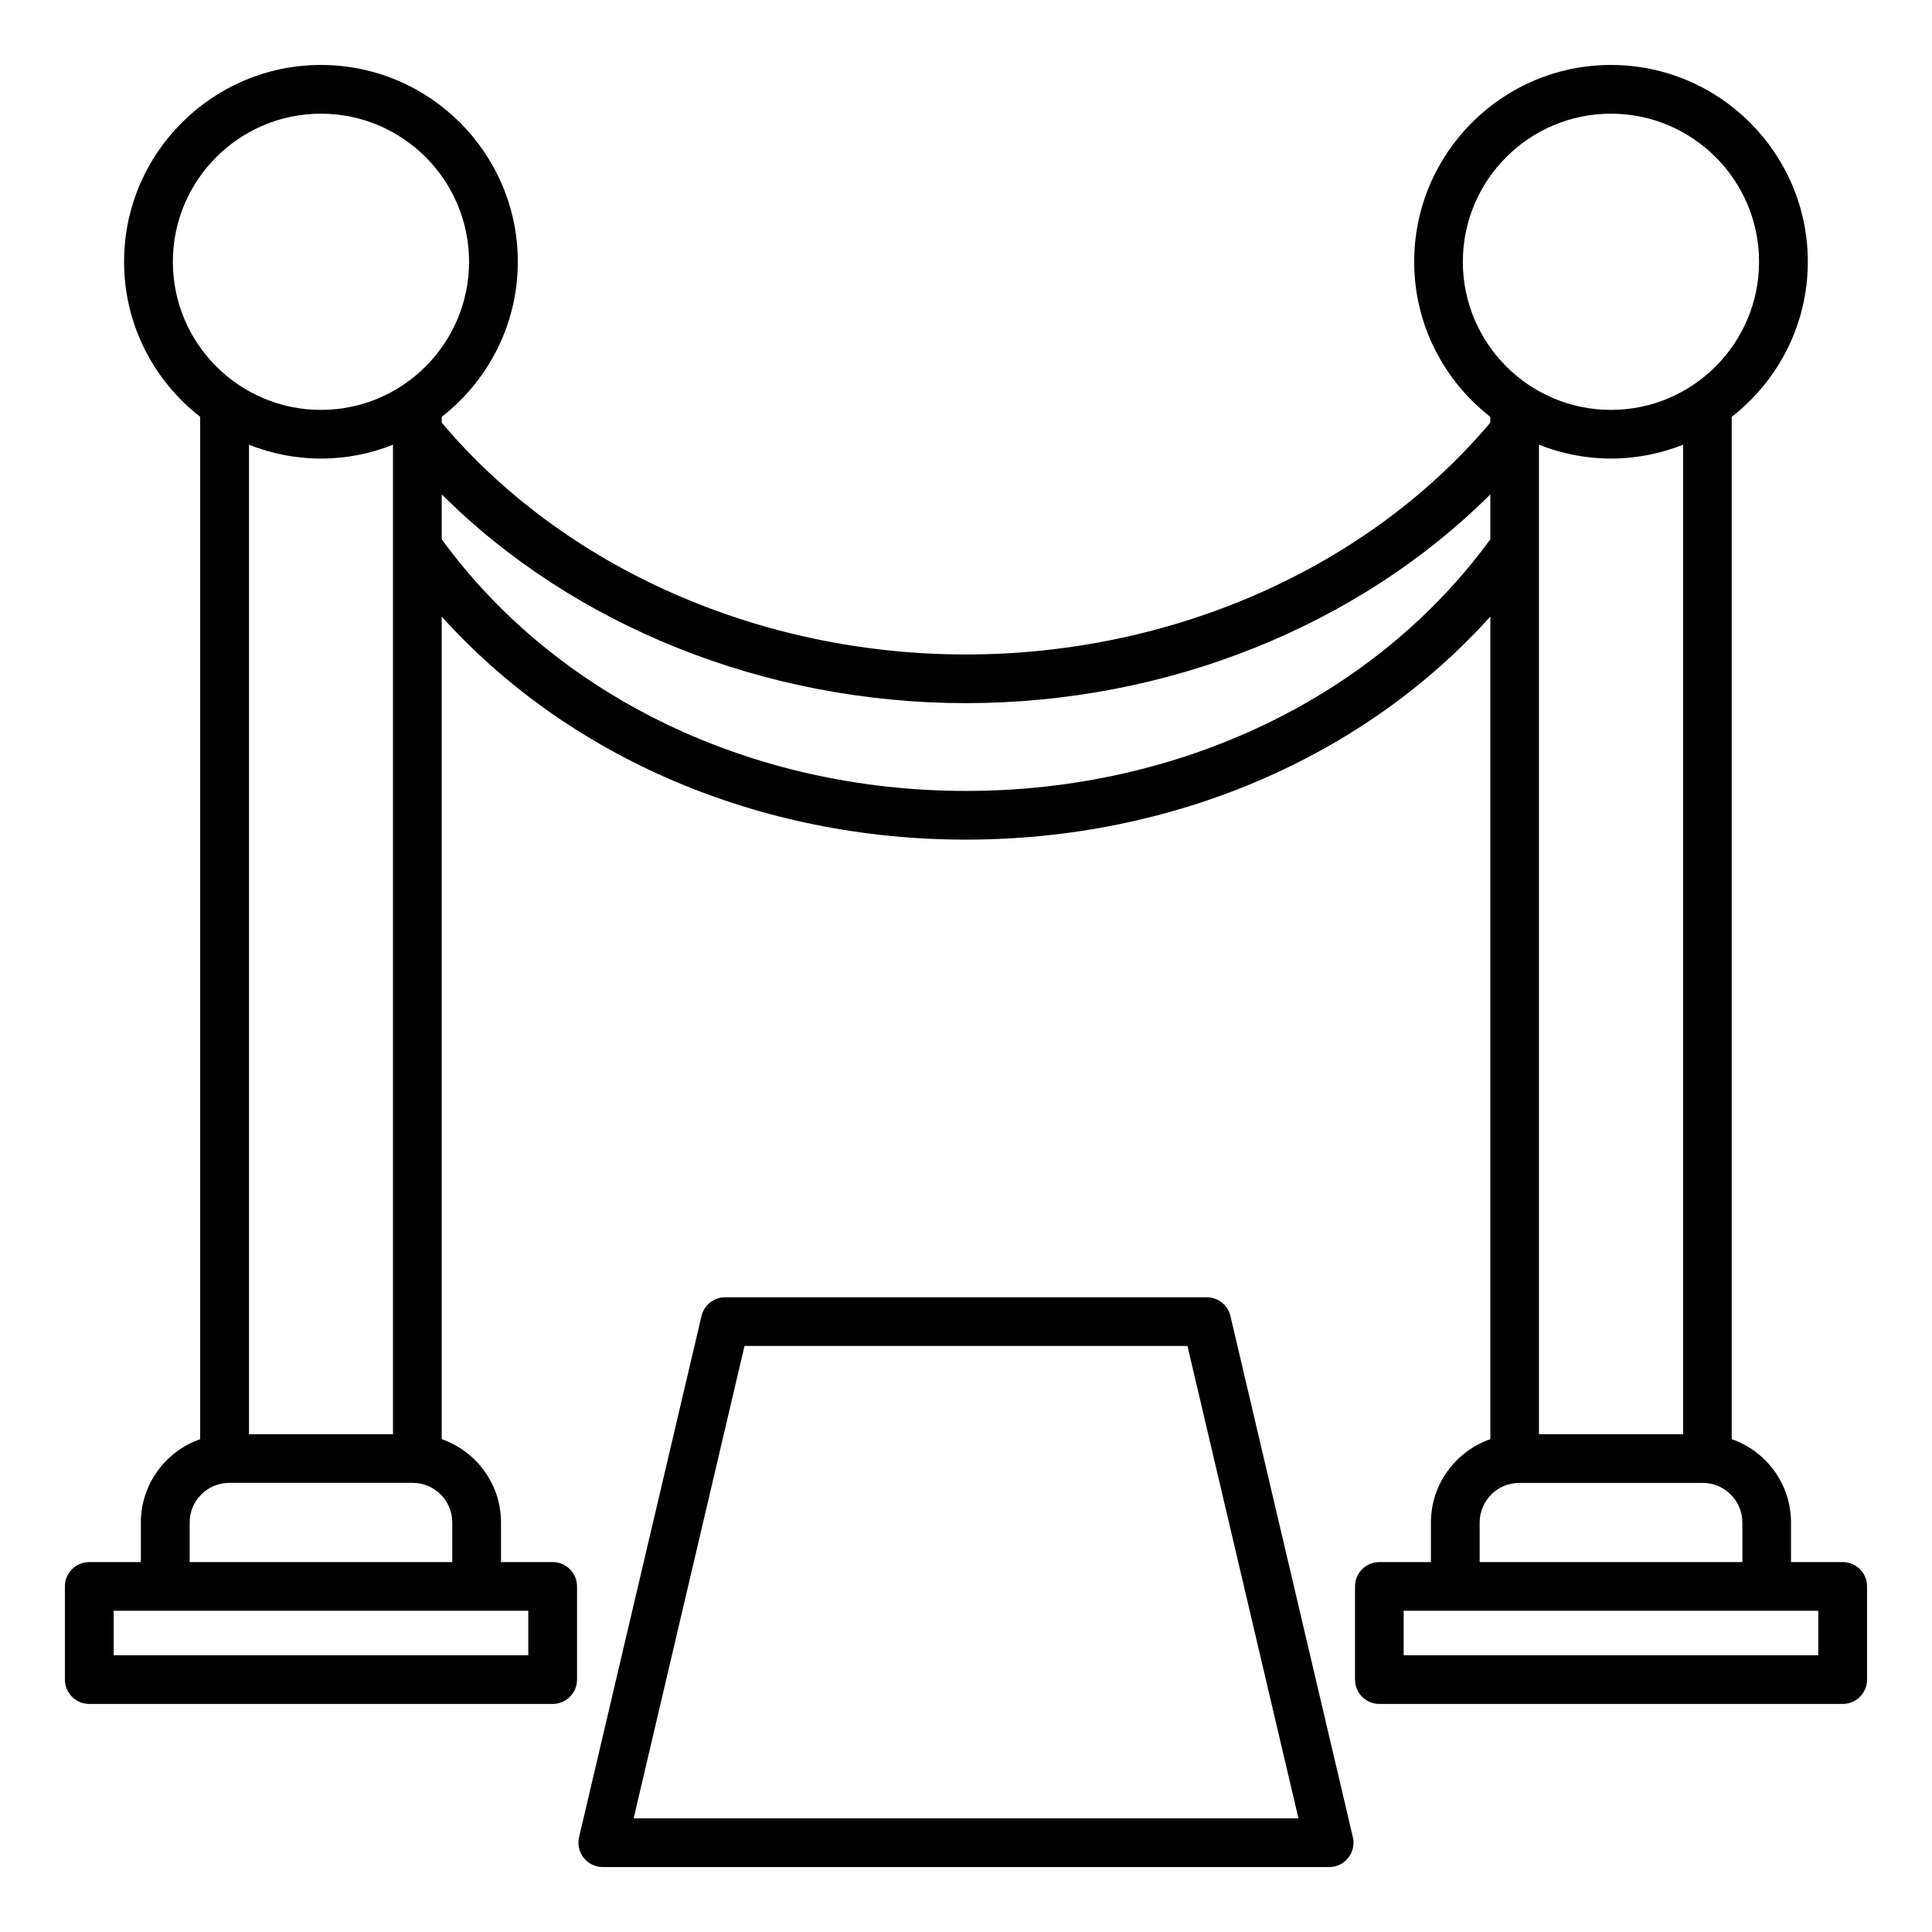 <?xml version="1.0" encoding="UTF-8"?>
<!-- Uploaded to: SVG Repo, www.svgrepo.com, Generator: SVG Repo Mixer Tools -->
<svg fill="#000000" width="800px" height="800px" version="1.1" viewBox="144 144 512 512" xmlns="http://www.w3.org/2000/svg">
 <path d="m311.92 625.88 29.383-125.18h117.39l29.41 125.18zm158.16-133.11c-0.672-2.918-3.285-4.981-6.266-4.981h-127.62c-3 0-5.621 2.062-6.293 4.981l-32.441 138.09c-0.441 1.91 0 3.938 1.219 5.484 1.242 1.547 3.106 2.445 5.074 2.445h192.5c1.969 0 3.832-0.898 5.047-2.445 1.219-1.547 1.684-3.574 1.219-5.484zm155.78 89.891h-109.88v-11.793h109.88l0.004 11.793zm-89.734-35.184c0-5.785 4.711-10.496 10.484-10.496h48.621c5.801 0 10.512 4.707 10.512 10.496v10.496h-69.617zm-136.13-193.87c-56.777 0-108.51-24.918-138.93-66.691v-11.891c34.977 34.863 85.645 55.316 138.93 55.316 53.281 0 103.95-20.457 138.96-55.324v11.891c-30.426 41.781-82.18 66.699-138.96 66.699zm-136.14 204.36h-69.594v-10.496c0-5.785 4.688-10.496 10.484-10.496h48.621c5.801 0 10.484 4.707 10.484 10.496zm20.145 24.691h-109.88v-11.793h109.88v11.793zm-54.938-317.13c6.734 0 13.18-1.328 19.082-3.668v262.22h-38.164v-262.22c5.926 2.34 12.348 3.668 19.082 3.668zm-39.254-52.152c0-21.645 17.605-39.25 39.25-39.25 21.645 0 39.25 17.613 39.25 39.25s-17.605 39.25-39.25 39.25c-21.645 0-39.25-17.613-39.25-39.25zm341.86 0c0-21.645 17.605-39.25 39.25-39.25s39.25 17.613 39.25 39.25-17.605 39.25-39.25 39.25c-21.641 0-39.25-17.613-39.25-39.25zm58.359 310.7h-38.191v-262.22c5.93 2.34 12.348 3.668 19.082 3.668 6.758 0 13.18-1.328 19.109-3.668zm42.305 33.891h-13.699v-10.496c0-10.211-6.574-18.887-15.711-22.078v-270.92c12.25-9.551 20.168-24.402 20.168-41.098 0-28.758-23.406-52.16-52.172-52.16s-52.145 23.402-52.145 52.16c0 16.699 7.926 31.547 20.168 41.098v1.539c-32.465 38.484-84.191 61.43-138.95 61.43s-106.49-22.945-138.93-61.43l-0.004-1.539c12.242-9.551 20.168-24.402 20.168-41.098 0-28.758-23.406-52.16-52.172-52.16s-52.172 23.402-52.172 52.16c0 16.699 7.918 31.547 20.168 41.098v270.92c-9.117 3.191-15.719 11.867-15.719 22.078v10.496h-13.66c-3.574 0-6.473 2.891-6.473 6.445v24.695c0 3.562 2.898 6.453 6.473 6.453h122.8c3.547 0 6.449-2.891 6.449-6.453v-24.695c0-3.555-2.898-6.445-6.449-6.445h-13.699v-10.496c0-10.211-6.574-18.887-15.719-22.078l0.004-218.01c33.508 37.293 84.074 59.129 138.94 59.129s105.43-21.836 138.96-59.129v218.01c-9.141 3.191-15.742 11.867-15.742 22.078v10.496h-13.672c-3.574 0-6.449 2.891-6.449 6.445v24.695c0 3.562 2.875 6.453 6.449 6.453h122.8c3.547 0 6.449-2.891 6.449-6.453v-24.695c0-3.555-2.902-6.445-6.449-6.445z" fill-rule="evenodd"/>
</svg>